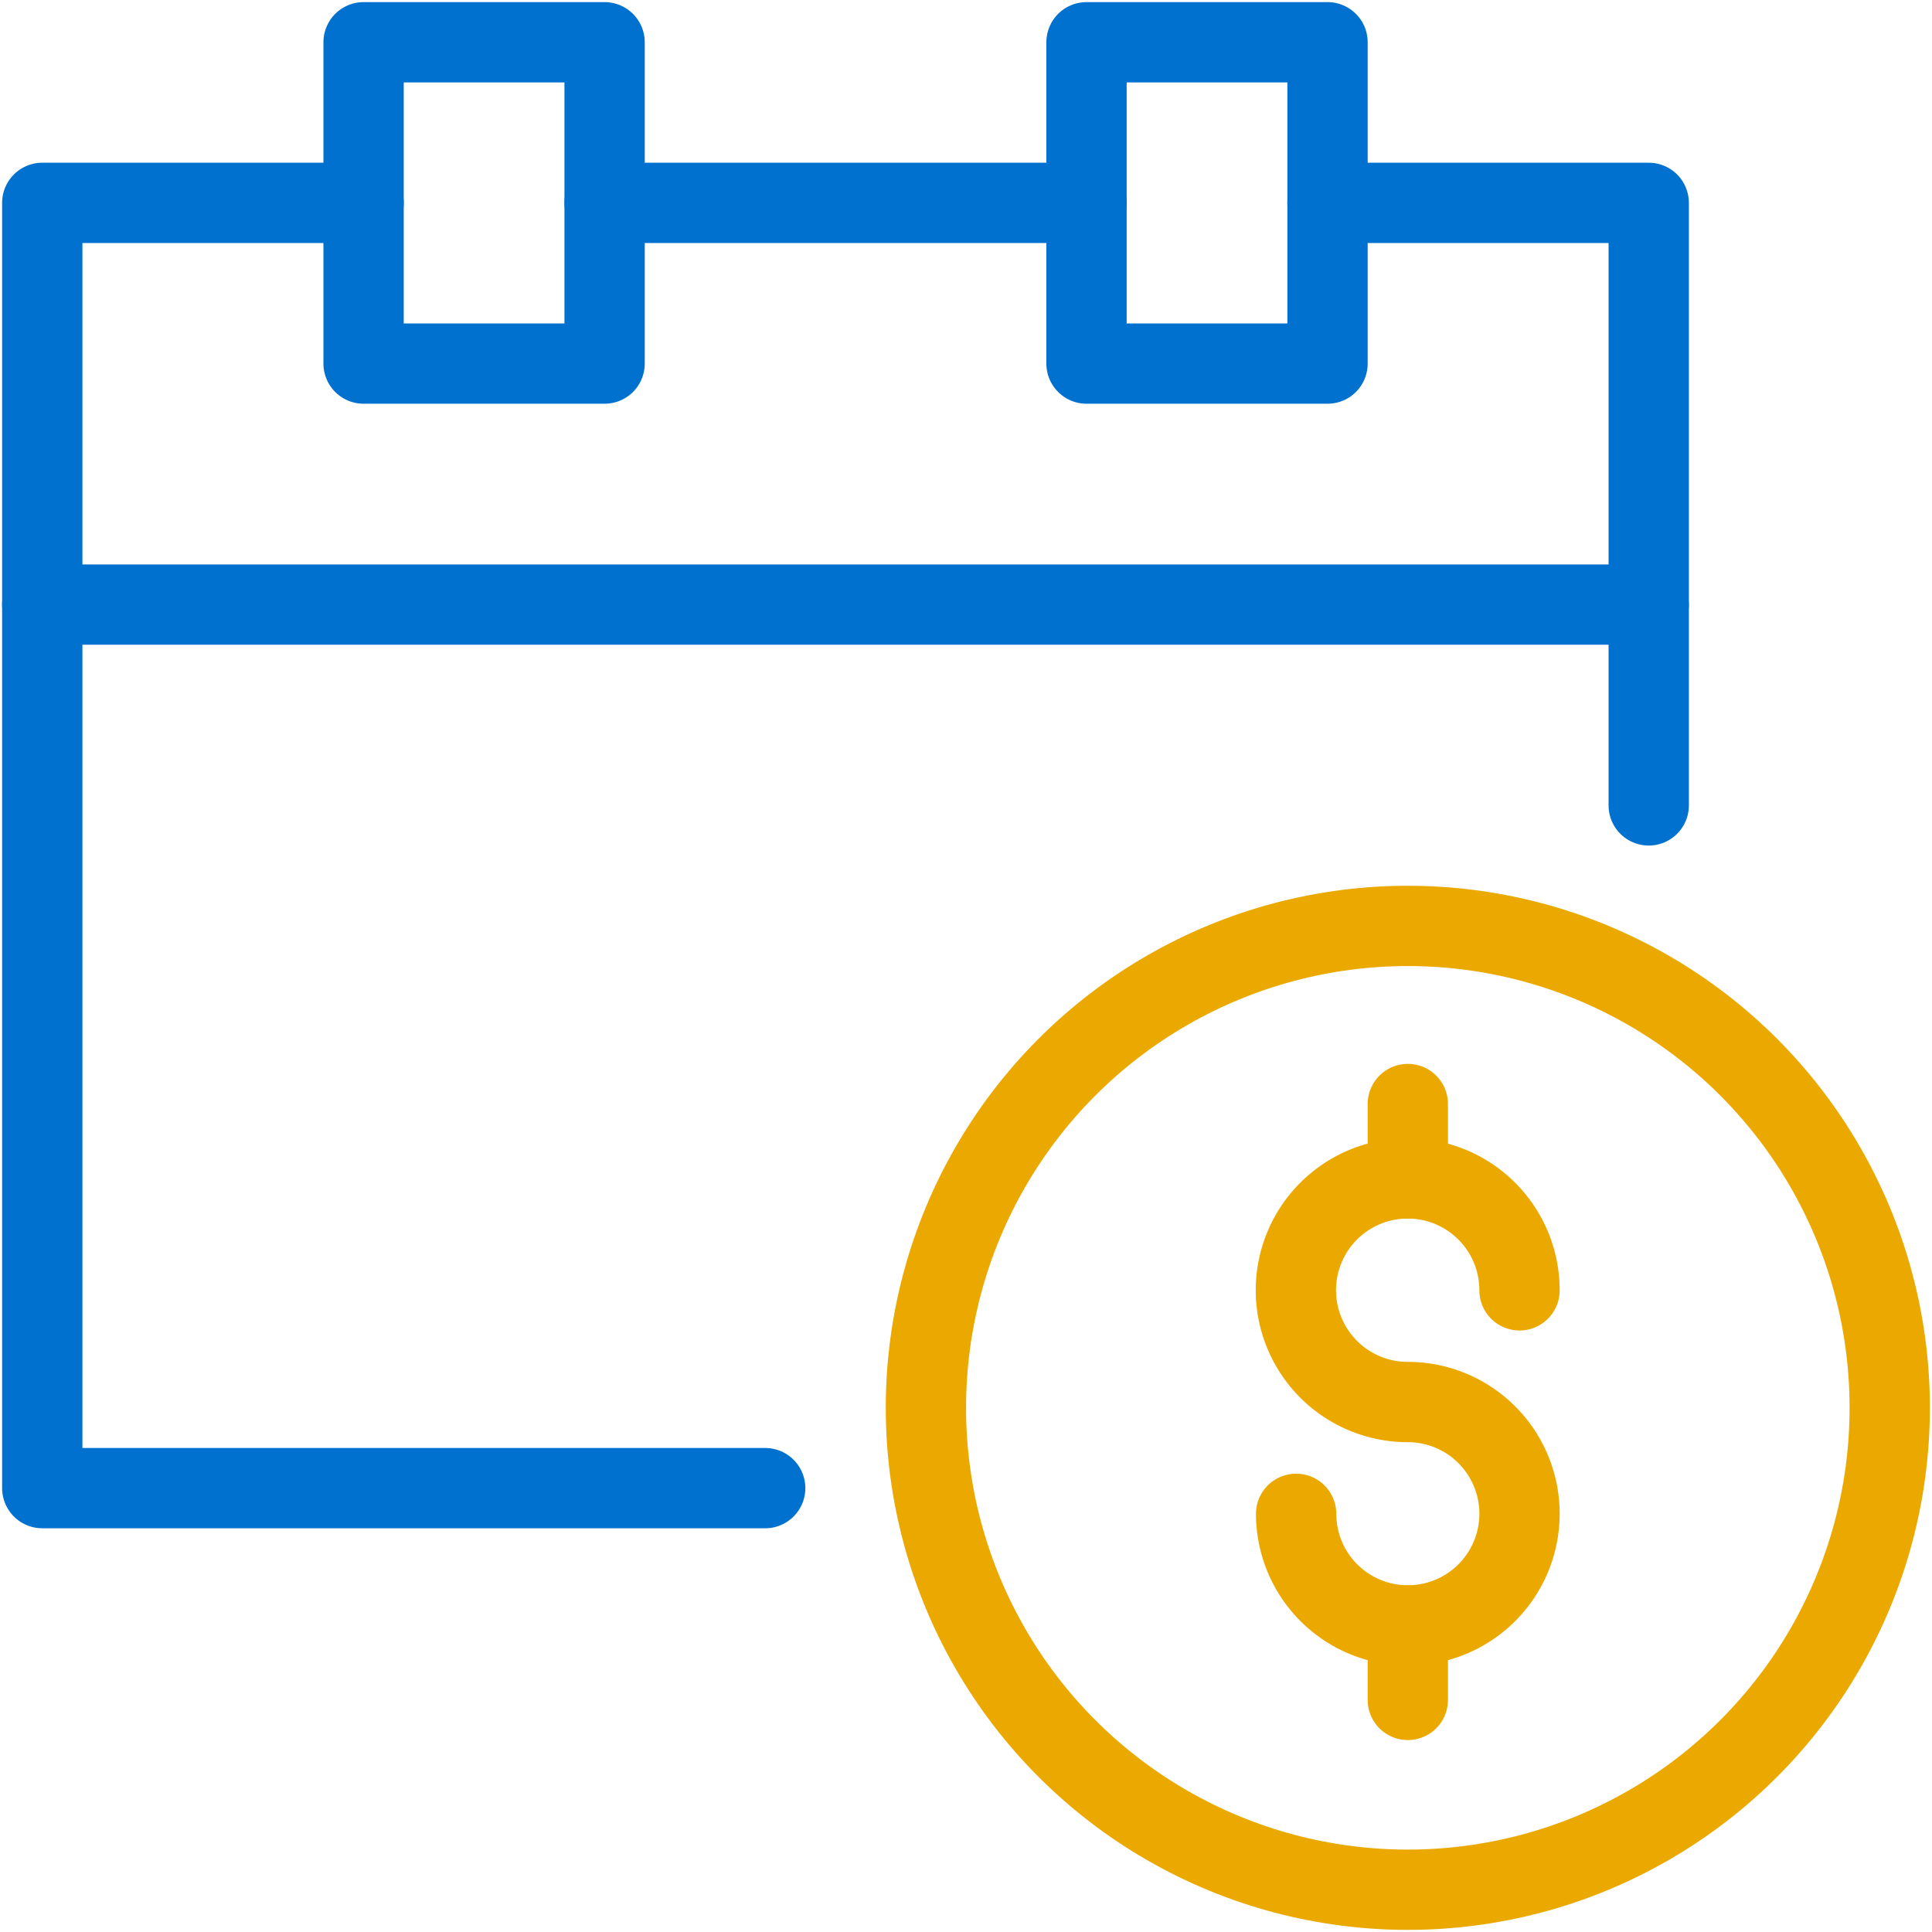 <svg id="Layer_1" data-name="Layer 1" xmlns="http://www.w3.org/2000/svg" viewBox="0 0 160 160"><defs><style>.cls-1,.cls-2,.cls-3{fill:none;stroke-linejoin:round;stroke-width:6.65px;}.cls-1,.cls-2{stroke:#eba900;}.cls-2,.cls-3{stroke-linecap:round;}.cls-3{stroke:#0071ce;}</style></defs><title>icon-</title><circle class="cls-1" cx="116.59" cy="116.59" r="39.91"/><path class="cls-2" d="M107.34,125.37a9.25,9.25,0,1,0,9.25-9.26,9.26,9.26,0,1,1,9.25-9.25"/><line class="cls-2" x1="116.59" y1="134.62" x2="116.59" y2="140.78"/><line class="cls-2" x1="116.59" y1="91.43" x2="116.59" y2="97.6"/><polyline class="cls-3" points="136.54 66.7 136.54 16.8 109.94 16.8"/><polyline class="cls-3" points="30.11 16.8 3.5 16.8 3.5 123.24 63.37 123.24"/><rect class="cls-3" x="30.11" y="3.5" width="19.96" height="26.61"/><rect class="cls-3" x="89.98" y="3.5" width="19.96" height="26.61"/><line class="cls-3" x1="50.07" y1="16.8" x2="89.98" y2="16.8"/><line class="cls-3" x1="3.5" y1="50.07" x2="136.54" y2="50.07"/></svg>